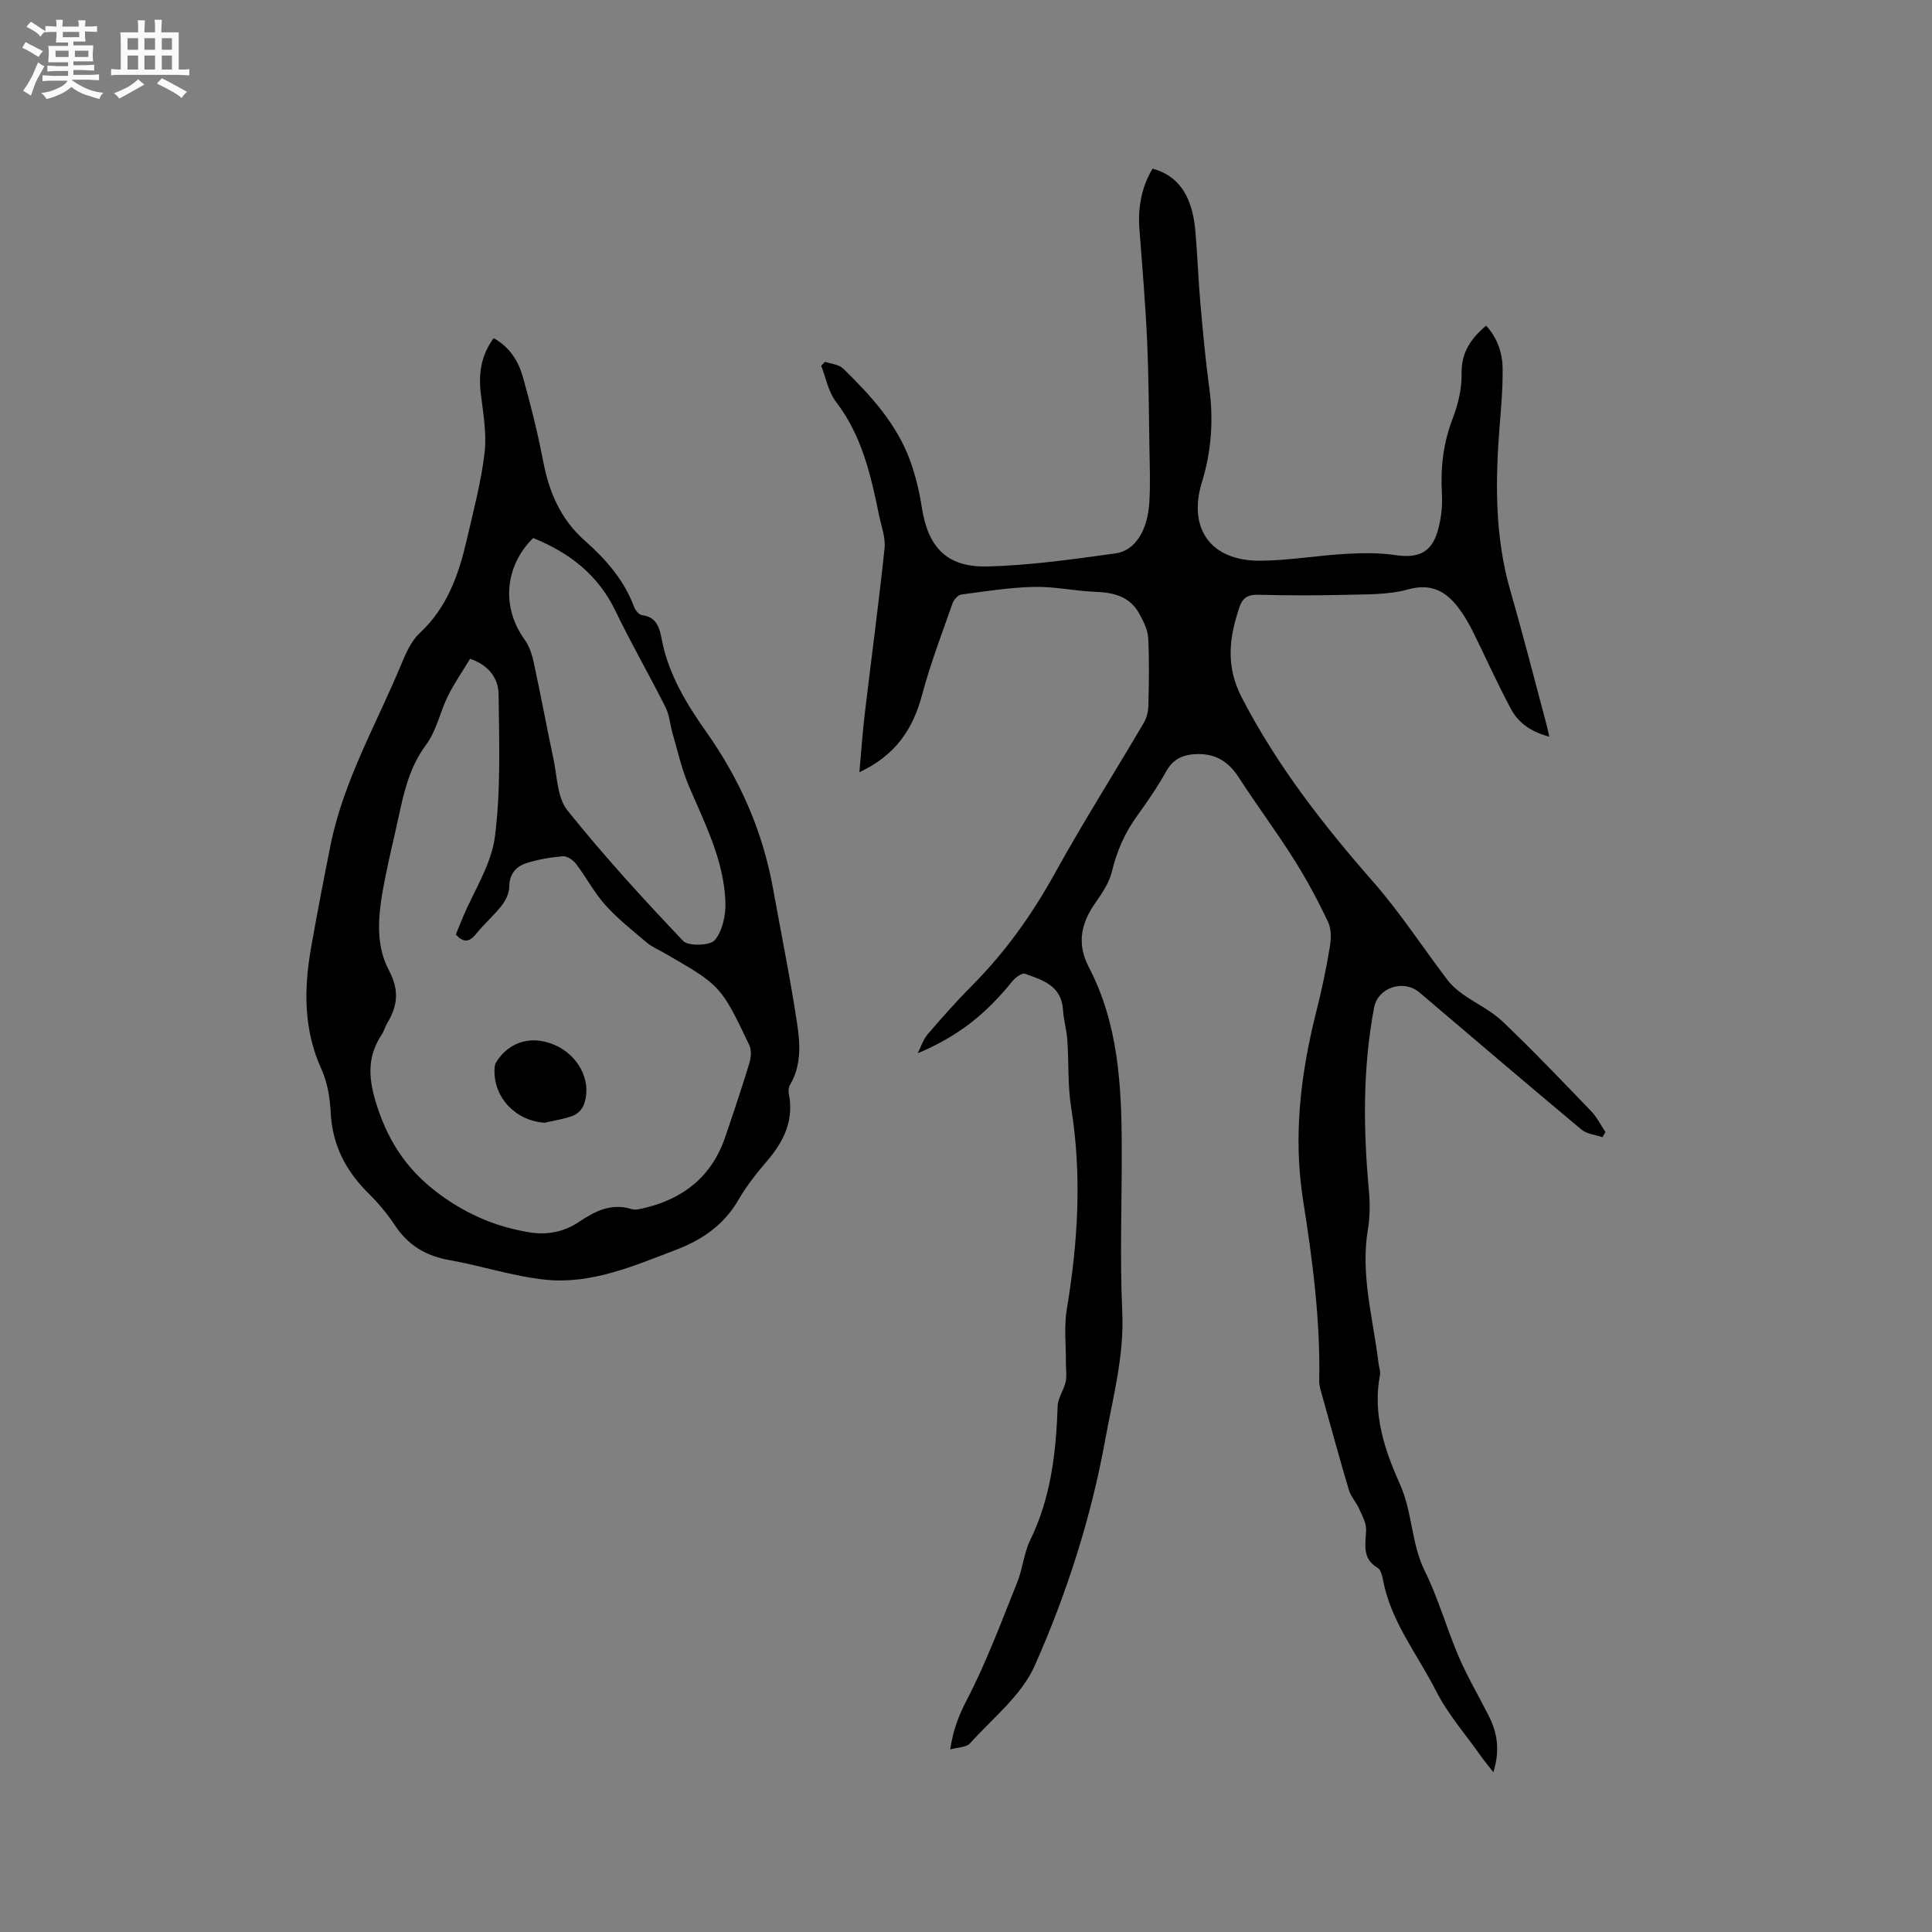 <svg enable-background="new 0 0 400 400" viewBox="0 0 400 400" xmlns="http://www.w3.org/2000/svg"><rect x="0" y="0" width="400" height="400" fill="#808080" stroke="none"/><path d="m6.8 9.5c.6.3 1.3.7 2.1 1.1-.4.4-.7.8-.9 1.2-.7-.4-1.3-.8-1.8-1.1s-1.1-.6-1.6-.8c.2-.4.5-.8.7-1.2.4.2.8.5 1.5.8zm.9 6.9c-.3.6-.5 1.1-.7 1.7s-.4 1.1-.6 1.7c-.6-.4-1.1-.7-1.6-1 .7-1 1.2-1.8 1.5-2.4.3-.5.6-1.1.8-1.7.3-.6.5-1.2.8-1.8.3.3.8.6 1.3.8-.7 1.3-1.2 2.2-1.5 2.7zm.1-11c.4.3 1 .7 1.7 1.1-.5.2-.8.6-1.1 1.1-.5-.6-1-1-1.4-1.2s-.9-.6-1.5-.8c.2-.4.5-.7.9-1.1.5.3.9.6 1.4.9zm10.5 13.1c1 .4 2 .6 3.1.7-.4.4-.7.8-.8 1.3-.9-.2-1.9-.6-3-.9-1-.4-2-.9-2.8-1.6-.5.4-1.1.9-1.9 1.3s-1.9.9-3.3 1.2c-.1-.3-.5-.8-1.1-1.3 1 0 2.1-.3 3.2-.8 1.2-.5 1.9-1 2.3-1.7h-3.2c-.4 0-1 0-2 .1v-1.2c1 0 1.7.1 2 .1h3.3v-1h-2.3c-.2 0-.9 0-2 .1v-1.2c1.2 0 1.9.1 2 .1h2.3v-.8h-4.1c0-.7.1-1.2.1-1.6 0-.5 0-1.1-.1-1.8h4.1v-.7h-2.5c0-.6.1-1.1.1-1.6v-.6h-.5c-.4 0-1 0-1.8.1v-1.3c1.2 0 1.9.1 2.1.1h.2c0-.3 0-.8-.1-1.4h1.4c0 .6-.1 1-.1 1.4h3.4c0-.4 0-.8-.1-1.3h1.5c0 .4-.1.9-.1 1.3.7 0 1.5 0 2.5-.1v1.2c-1 0-1.8-.1-2.5-.1v.6c0 .3 0 .8.1 1.5h-2.5v.8h4.1c0 .7-.1 1.3-.1 1.8s0 1 .1 1.5h-4.1v.8h1.4c.8 0 1.8 0 2.9-.1v1.2c-1 0-1.9-.1-2.8-.1h-1.5v1h3.2c.3 0 1 0 2.1-.1v1.2c-1.1 0-1.8-.1-2.1-.1h-3.4l-.1.1c1.4 1 2.4 1.5 3.4 1.9zm-4.1-6.7v-1.3h-2.7v1.3zm2.2-4.1v-1.1h-3.4v1.1zm1.9 4.1v-1.3h-2.8v1.3z" fill="#fafafb"/><path d="m37 6.7v2.3 5.4c1 0 1.8 0 2.2-.1v1.3c-.6 0-1.5-.1-2.5-.1h-11.9c-.7 0-1.3 0-1.8.1v-1.3c.5 0 1.1.1 2 .1v-5.2c0-1 0-1.8-.1-2.5h3.7c0-1.3 0-2.1-.1-2.5h1.5c0 .4-.1 1.3-.1 2.5h2.2c0-1.2 0-2.1-.1-2.6h1.5c0 .4-.1 1.3-.1 2.6zm-12.3 13.7c-.3-.4-.7-.8-1.1-1.1 1.1-.4 2.1-.9 2.9-1.3.8-.5 1.5-1 2.1-1.6.4.4.9.8 1.3 1.1-2.5 1.4-4.2 2.4-5.2 2.9zm3.9-10.1v-2.4h-2.2v2.4zm0 4.1v-2.9h-2.2v2.9zm3.5-4.1v-2.4h-2.2v2.4zm0 4.1v-2.9h-2.2v2.9zm.4 2.9 1-1.1c.6.3 1.4.7 2.5 1.3s2 1.1 2.7 1.5c-.4.4-.8.8-1.1 1.3-.8-.8-2.5-1.7-5.1-3zm3.1-7v-2.4h-2.1v2.4zm0 4.1v-2.9h-2.1v2.9z" fill="#fafafb"/><g fill="#000001"><path d="m309.19 366.92c-1.2-1.54-1.92-2.39-2.56-3.3-3.18-4.51-6.89-8.74-9.36-13.61-3.81-7.52-9.31-14.27-10.92-22.85-.17-.9-.46-2.16-1.11-2.54-3.31-1.95-2.5-4.87-2.4-7.84.05-1.47-.83-3.02-1.47-4.45-.58-1.32-1.68-2.44-2.08-3.79-1.94-6.49-3.72-13.03-5.54-19.56-.28-1.02-.64-2.07-.62-3.1.25-12.56-1.38-24.96-3.33-37.32-2.11-13.34-.51-26.39 2.78-39.35 1.09-4.31 2-8.67 2.73-13.06.29-1.7.37-3.77-.34-5.25-2.12-4.47-4.47-8.86-7.11-13.04-3.61-5.72-7.67-11.15-11.34-16.83-2.08-3.22-4.69-5-8.61-4.91-2.87.07-4.98.92-6.47 3.6-1.8 3.23-3.92 6.3-6.09 9.31-2.52 3.49-4.14 7.26-5.16 11.47-.57 2.37-2.13 4.58-3.55 6.64-2.89 4.19-3.68 8.38-1.22 13.08 6.13 11.74 6.79 24.53 6.83 37.4.03 11.34-.42 22.7.1 34.01.42 9.09-1.92 17.6-3.5 26.33-2.94 16.25-7.98 31.91-14.61 46.88-2.73 6.16-8.73 10.9-13.43 16.12-.74.82-2.44.78-4.08 1.24.6-4 1.73-6.97 3.39-10.15 4.08-7.83 7.17-16.2 10.48-24.42 1.14-2.83 1.37-6.06 2.7-8.78 4.3-8.81 5.35-18.17 5.68-27.77.06-1.67 1.28-3.28 1.65-4.98.28-1.29.04-2.69.05-4.04.03-3.67-.41-7.42.19-11 2.32-13.9 3.15-27.76.9-41.77-.73-4.58-.47-9.31-.79-13.96-.15-2.1-.77-4.18-.9-6.28-.31-4.99-4.24-6.14-7.88-7.45-.62-.22-1.99.8-2.62 1.58-5.45 6.73-11.09 11.32-19.58 14.89.68-1.34 1.14-2.86 2.09-3.97 2.96-3.46 6.01-6.87 9.22-10.11 6.84-6.89 12.38-14.66 17.08-23.17 5.84-10.56 12.31-20.77 18.43-31.18.6-1.03.92-2.36.94-3.56.11-4.66.21-9.34-.04-13.99-.09-1.72-1-3.49-1.86-5.06-1.95-3.55-5.29-4.36-9.09-4.5-4.23-.16-8.45-1.12-12.66-1.02-5.05.11-10.08.91-15.1 1.59-.69.09-1.55 1.1-1.82 1.86-2.19 6.27-4.58 12.51-6.29 18.92-1.88 7.07-5.46 12.47-12.97 16 .4-4.39.65-8.21 1.1-12.01 1.36-11.46 2.9-22.9 4.11-34.37.23-2.21-.68-4.56-1.14-6.83-1.7-8.31-3.56-16.51-8.93-23.5-1.57-2.05-2.07-4.93-3.05-7.44.27-.28.53-.55.8-.83 1.27.45 2.87.55 3.74 1.4 5.71 5.57 11.11 11.45 13.89 19.12 1.1 3.06 1.88 6.29 2.38 9.51 1.29 8.38 5.15 12.57 13.68 12.35 8.84-.23 17.68-1.5 26.47-2.71 4.04-.56 6.6-4.73 6.97-10.48.24-3.69.09-7.41.03-11.12-.12-7.51-.15-15.03-.49-22.53-.35-7.71-1.01-15.4-1.59-23.1-.34-4.62.54-8.81 2.73-12.42 5.27 1.41 8.2 5.54 8.85 12.82.45 5.07.61 10.16 1.06 15.23.51 5.8 1.05 11.6 1.83 17.36.9 6.63.44 13.12-1.52 19.48-2.94 9.58 1.76 16.3 11.94 16.28 5.91-.02 11.8-1.07 17.72-1.41 3.43-.2 6.95-.26 10.33.24 4.7.7 7.49-.43 8.81-4.95.73-2.49 1.03-5.23.88-7.82-.31-5.38.3-10.48 2.25-15.55 1.12-2.91 1.89-6.17 1.83-9.26-.08-4.31 1.85-7.18 5.07-9.92 2.3 2.5 3.37 5.55 3.42 8.8.06 4-.3 8.02-.62 12.02-.91 11.47-1.01 22.86 2.23 34.09 2.67 9.25 5.04 18.58 7.53 27.88.16.58.26 1.18.52 2.31-3.69-.97-6.34-2.8-7.89-5.66-2.86-5.3-5.3-10.83-7.99-16.23-.85-1.69-1.82-3.36-2.97-4.86-2.64-3.42-5.66-5.05-10.42-3.73-4.09 1.13-8.57.99-12.88 1.11-6.04.16-12.09.13-18.13-.01-2-.05-3.18.57-3.82 2.44-2.17 6.34-2.97 12.28.45 18.87 7.29 14.07 16.85 26.33 27.22 38.16 5.57 6.35 10.21 13.52 15.34 20.26.86 1.13 1.98 2.11 3.14 2.94 2.73 1.94 5.89 3.4 8.28 5.68 6.29 5.99 12.29 12.28 18.32 18.54 1.2 1.25 2 2.89 2.98 4.35-.2.36-.41.71-.61 1.07-1.47-.51-3.24-.65-4.36-1.59-11.23-9.38-22.36-18.88-33.51-28.36-3.3-2.81-8.63-1.09-9.42 3.12-2.37 12.5-2.24 25.08-1.09 37.7.25 2.71.26 5.53-.19 8.2-1.59 9.46 1.11 18.53 2.2 27.74.1.84.45 1.73.29 2.51-1.57 8.02 1.06 15.66 4.12 22.46 2.66 5.92 2.33 12.31 5.17 18.04 2.81 5.66 4.51 11.87 7.01 17.7 1.82 4.23 4.19 8.23 6.26 12.35 1.7 3.4 2.36 6.93.93 11.6z"/><path d="m102.21 70.02c3.29 1.81 5.1 4.71 6.03 7.97 1.64 5.79 3.09 11.66 4.23 17.57 1.24 6.41 3.61 11.97 8.66 16.43 4.28 3.78 8.08 8.09 10.14 13.63.26.71 1.02 1.67 1.64 1.74 3.17.38 3.66 2.77 4.13 5.17 1.39 7.15 5.15 13.29 9.2 19.02 6.97 9.88 11.66 20.53 13.8 32.38 1.69 9.37 3.6 18.7 5.01 28.1.63 4.21.87 8.63-1.51 12.62-.3.49-.33 1.27-.21 1.87 1.08 5.5-1.09 9.86-4.56 13.9-2.13 2.49-4.21 5.1-5.84 7.93-3.02 5.24-7.51 8.33-13.02 10.43-8.73 3.32-17.45 7.15-26.98 6.17-6.68-.69-13.19-2.88-19.84-4.05-4.88-.86-8.58-3.05-11.32-7.2-1.57-2.37-3.43-4.61-5.46-6.61-4.7-4.65-7.51-10-7.84-16.74-.15-3.02-.67-6.23-1.91-8.96-3.74-8.22-3.66-16.64-2.15-25.21 1.25-7.09 2.61-14.16 4.03-21.22 2.71-13.44 9.62-25.26 14.78-37.76.91-2.2 2.02-4.59 3.71-6.16 5.66-5.27 8.04-12.07 9.7-19.25 1.38-5.98 2.98-11.96 3.7-18.03.47-3.99-.29-8.17-.78-12.23-.5-4.16.03-7.96 2.66-11.51zm-4.88 66.37c-1.6 2.65-3.29 5.08-4.59 7.71-1.63 3.31-2.38 7.21-4.52 10.09-3.38 4.55-4.56 9.66-5.69 14.92-.94 4.35-2.01 8.66-2.86 13.03-1.22 6.3-2.24 12.91.83 18.71 2.23 4.21 1.82 7.4-.35 11.02-.43.72-.63 1.59-1.1 2.29-3.26 4.9-2.72 9.6-.89 15.14 2.54 7.68 6.59 13.44 13.16 18.19 5.61 4.06 11.54 6.53 18.2 7.64 3.68.61 7.18-.02 10.32-2.13 3.32-2.23 6.71-3.98 10.92-2.67.74.23 1.69 0 2.5-.19 8.22-1.91 14.1-6.56 16.88-14.7 1.74-5.1 3.45-10.22 5.02-15.37.35-1.15.45-2.7-.04-3.72-5.87-12.31-5.9-12.3-17.61-19.06-1.19-.69-2.52-1.22-3.55-2.1-2.96-2.5-6.04-4.93-8.62-7.8-2.32-2.58-3.96-5.75-6.07-8.53-.61-.8-1.87-1.66-2.75-1.58-2.61.23-5.26.66-7.73 1.5-2.07.7-3.35 2.31-3.36 4.86-.01 1.3-.74 2.79-1.57 3.86-1.63 2.08-3.67 3.83-5.33 5.89-1.42 1.77-2.64 1.76-4.16.09.47-1.15.94-2.31 1.42-3.47 2.32-5.57 5.93-10.97 6.67-16.75 1.25-9.69.88-19.62.77-29.44-.02-3.23-1.88-6.05-5.9-7.43zm13.06-25c-5.95 5.85-6.57 14.37-1.82 20.96.96 1.32 1.55 3.03 1.9 4.65 1.46 6.71 2.7 13.47 4.13 20.19.77 3.6.77 7.96 2.87 10.58 7.53 9.39 15.67 18.32 23.97 27.04 1.09 1.14 5.61.99 6.57-.18 1.61-1.96 2.28-5.25 2.18-7.93-.32-8.64-4.29-16.25-7.6-24.04-1.46-3.44-2.28-7.16-3.33-10.77-.53-1.8-.63-3.8-1.46-5.44-3.36-6.7-7.13-13.21-10.37-19.96-3.61-7.52-9.61-12.09-17.04-15.1z"/><path d="m112.78 232.45c-5.93-.36-10.58-5.13-10.4-10.98.01-.5.06-1.08.31-1.49 2.79-4.57 7.89-5.85 12.9-3.27 4.7 2.43 7.06 7.86 5.17 12.27-.37.86-1.34 1.74-2.23 2.06-1.85.67-3.82.96-5.75 1.41z"/></g></svg>